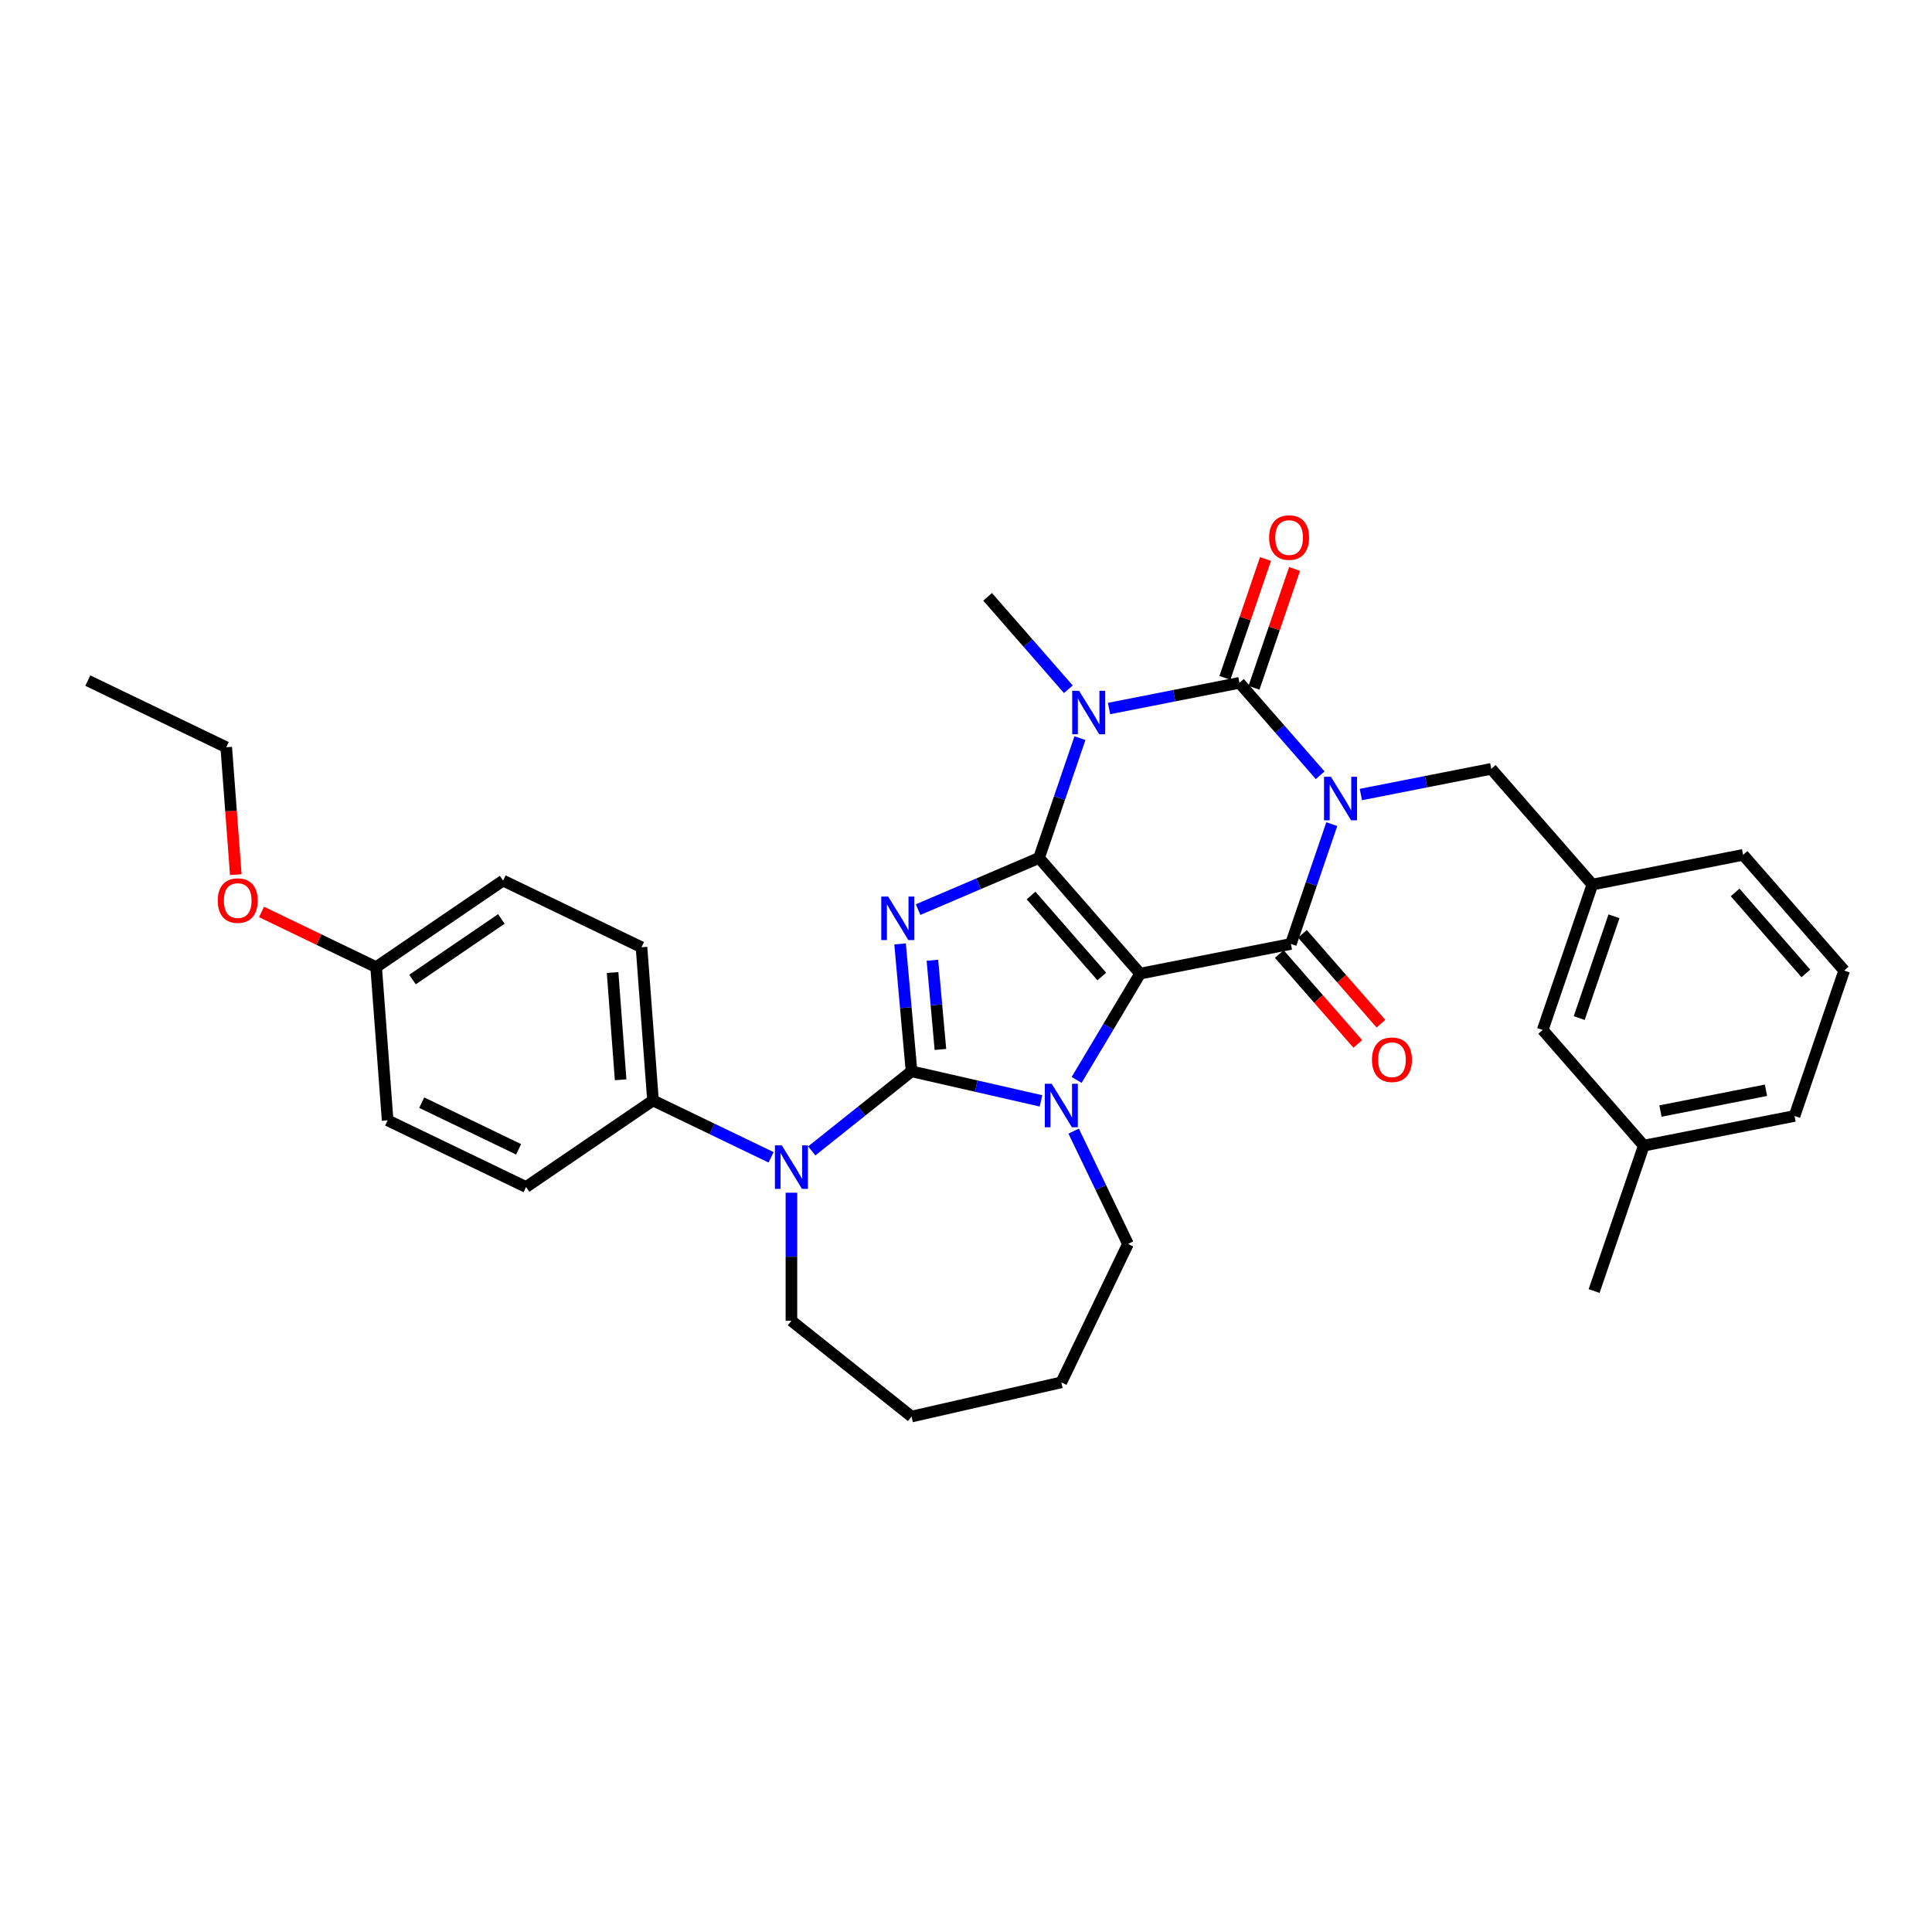 <?xml version='1.0' encoding='iso-8859-1'?>
<svg version='1.1' baseProfile='full'
              xmlns='http://www.w3.org/2000/svg'
                      xmlns:rdkit='http://www.rdkit.org/xml'
                      xmlns:xlink='http://www.w3.org/1999/xlink'
                  xml:space='preserve'
width='1000px' height='1000px' viewBox='0 0 1000 1000'>
<!-- END OF HEADER -->
<rect style='opacity:1.0;fill:#FFFFFF;stroke:none' width='1000' height='1000' x='0' y='0'> </rect>
<path class='bond-0' d='M 537.806,444.061 L 590.128,503.947' style='fill:none;fill-rule:evenodd;stroke:#000000;stroke-width:6px;stroke-linecap:butt;stroke-linejoin:miter;stroke-opacity:1' />
<path class='bond-0' d='M 533.677,463.508 L 570.302,505.429' style='fill:none;fill-rule:evenodd;stroke:#000000;stroke-width:6px;stroke-linecap:butt;stroke-linejoin:miter;stroke-opacity:1' />
<path class='bond-3' d='M 537.806,444.061 L 506.509,457.438' style='fill:none;fill-rule:evenodd;stroke:#000000;stroke-width:6px;stroke-linecap:butt;stroke-linejoin:miter;stroke-opacity:1' />
<path class='bond-3' d='M 506.509,457.438 L 475.211,470.815' style='fill:none;fill-rule:evenodd;stroke:#0000FF;stroke-width:6px;stroke-linecap:butt;stroke-linejoin:miter;stroke-opacity:1' />
<path class='bond-4' d='M 537.806,444.061 L 548.395,413.057' style='fill:none;fill-rule:evenodd;stroke:#000000;stroke-width:6px;stroke-linecap:butt;stroke-linejoin:miter;stroke-opacity:1' />
<path class='bond-4' d='M 548.395,413.057 L 558.984,382.054' style='fill:none;fill-rule:evenodd;stroke:#0000FF;stroke-width:6px;stroke-linecap:butt;stroke-linejoin:miter;stroke-opacity:1' />
<path class='bond-5' d='M 590.128,503.947 L 573.692,531.456' style='fill:none;fill-rule:evenodd;stroke:#000000;stroke-width:6px;stroke-linecap:butt;stroke-linejoin:miter;stroke-opacity:1' />
<path class='bond-5' d='M 573.692,531.456 L 557.256,558.965' style='fill:none;fill-rule:evenodd;stroke:#0000FF;stroke-width:6px;stroke-linecap:butt;stroke-linejoin:miter;stroke-opacity:1' />
<path class='bond-7' d='M 590.128,503.947 L 668.152,488.579' style='fill:none;fill-rule:evenodd;stroke:#000000;stroke-width:6px;stroke-linecap:butt;stroke-linejoin:miter;stroke-opacity:1' />
<path class='bond-1' d='M 471.811,554.518 L 468.843,521.541' style='fill:none;fill-rule:evenodd;stroke:#000000;stroke-width:6px;stroke-linecap:butt;stroke-linejoin:miter;stroke-opacity:1' />
<path class='bond-1' d='M 468.843,521.541 L 465.875,488.564' style='fill:none;fill-rule:evenodd;stroke:#0000FF;stroke-width:6px;stroke-linecap:butt;stroke-linejoin:miter;stroke-opacity:1' />
<path class='bond-1' d='M 486.761,543.199 L 484.683,520.115' style='fill:none;fill-rule:evenodd;stroke:#000000;stroke-width:6px;stroke-linecap:butt;stroke-linejoin:miter;stroke-opacity:1' />
<path class='bond-1' d='M 484.683,520.115 L 482.606,497.031' style='fill:none;fill-rule:evenodd;stroke:#0000FF;stroke-width:6px;stroke-linecap:butt;stroke-linejoin:miter;stroke-opacity:1' />
<path class='bond-8' d='M 471.811,554.518 L 445.988,575.111' style='fill:none;fill-rule:evenodd;stroke:#000000;stroke-width:6px;stroke-linecap:butt;stroke-linejoin:miter;stroke-opacity:1' />
<path class='bond-8' d='M 445.988,575.111 L 420.166,595.704' style='fill:none;fill-rule:evenodd;stroke:#0000FF;stroke-width:6px;stroke-linecap:butt;stroke-linejoin:miter;stroke-opacity:1' />
<path class='bond-34' d='M 471.811,554.518 L 505.311,562.165' style='fill:none;fill-rule:evenodd;stroke:#000000;stroke-width:6px;stroke-linecap:butt;stroke-linejoin:miter;stroke-opacity:1' />
<path class='bond-34' d='M 505.311,562.165 L 538.811,569.811' style='fill:none;fill-rule:evenodd;stroke:#0000FF;stroke-width:6px;stroke-linecap:butt;stroke-linejoin:miter;stroke-opacity:1' />
<path class='bond-2' d='M 683.326,401.273 L 662.429,377.355' style='fill:none;fill-rule:evenodd;stroke:#0000FF;stroke-width:6px;stroke-linecap:butt;stroke-linejoin:miter;stroke-opacity:1' />
<path class='bond-2' d='M 662.429,377.355 L 641.533,353.437' style='fill:none;fill-rule:evenodd;stroke:#000000;stroke-width:6px;stroke-linecap:butt;stroke-linejoin:miter;stroke-opacity:1' />
<path class='bond-9' d='M 704.383,411.25 L 738.131,404.603' style='fill:none;fill-rule:evenodd;stroke:#0000FF;stroke-width:6px;stroke-linecap:butt;stroke-linejoin:miter;stroke-opacity:1' />
<path class='bond-9' d='M 738.131,404.603 L 771.879,397.956' style='fill:none;fill-rule:evenodd;stroke:#000000;stroke-width:6px;stroke-linecap:butt;stroke-linejoin:miter;stroke-opacity:1' />
<path class='bond-33' d='M 689.33,426.573 L 678.741,457.576' style='fill:none;fill-rule:evenodd;stroke:#0000FF;stroke-width:6px;stroke-linecap:butt;stroke-linejoin:miter;stroke-opacity:1' />
<path class='bond-33' d='M 678.741,457.576 L 668.152,488.579' style='fill:none;fill-rule:evenodd;stroke:#000000;stroke-width:6px;stroke-linecap:butt;stroke-linejoin:miter;stroke-opacity:1' />
<path class='bond-6' d='M 574.038,366.732 L 607.785,360.085' style='fill:none;fill-rule:evenodd;stroke:#0000FF;stroke-width:6px;stroke-linecap:butt;stroke-linejoin:miter;stroke-opacity:1' />
<path class='bond-6' d='M 607.785,360.085 L 641.533,353.437' style='fill:none;fill-rule:evenodd;stroke:#000000;stroke-width:6px;stroke-linecap:butt;stroke-linejoin:miter;stroke-opacity:1' />
<path class='bond-14' d='M 552.98,356.754 L 532.084,332.837' style='fill:none;fill-rule:evenodd;stroke:#0000FF;stroke-width:6px;stroke-linecap:butt;stroke-linejoin:miter;stroke-opacity:1' />
<path class='bond-14' d='M 532.084,332.837 L 511.188,308.919' style='fill:none;fill-rule:evenodd;stroke:#000000;stroke-width:6px;stroke-linecap:butt;stroke-linejoin:miter;stroke-opacity:1' />
<path class='bond-15' d='M 555.72,585.463 L 569.782,614.662' style='fill:none;fill-rule:evenodd;stroke:#0000FF;stroke-width:6px;stroke-linecap:butt;stroke-linejoin:miter;stroke-opacity:1' />
<path class='bond-15' d='M 569.782,614.662 L 583.844,643.862' style='fill:none;fill-rule:evenodd;stroke:#000000;stroke-width:6px;stroke-linecap:butt;stroke-linejoin:miter;stroke-opacity:1' />
<path class='bond-11' d='M 649.059,356.008 L 659.566,325.243' style='fill:none;fill-rule:evenodd;stroke:#000000;stroke-width:6px;stroke-linecap:butt;stroke-linejoin:miter;stroke-opacity:1' />
<path class='bond-11' d='M 659.566,325.243 L 670.073,294.478' style='fill:none;fill-rule:evenodd;stroke:#FF0000;stroke-width:6px;stroke-linecap:butt;stroke-linejoin:miter;stroke-opacity:1' />
<path class='bond-11' d='M 634.008,350.867 L 644.515,320.102' style='fill:none;fill-rule:evenodd;stroke:#000000;stroke-width:6px;stroke-linecap:butt;stroke-linejoin:miter;stroke-opacity:1' />
<path class='bond-11' d='M 644.515,320.102 L 655.022,289.338' style='fill:none;fill-rule:evenodd;stroke:#FF0000;stroke-width:6px;stroke-linecap:butt;stroke-linejoin:miter;stroke-opacity:1' />
<path class='bond-12' d='M 662.163,493.811 L 682.481,517.067' style='fill:none;fill-rule:evenodd;stroke:#000000;stroke-width:6px;stroke-linecap:butt;stroke-linejoin:miter;stroke-opacity:1' />
<path class='bond-12' d='M 682.481,517.067 L 702.798,540.322' style='fill:none;fill-rule:evenodd;stroke:#FF0000;stroke-width:6px;stroke-linecap:butt;stroke-linejoin:miter;stroke-opacity:1' />
<path class='bond-12' d='M 674.14,483.347 L 694.458,506.602' style='fill:none;fill-rule:evenodd;stroke:#000000;stroke-width:6px;stroke-linecap:butt;stroke-linejoin:miter;stroke-opacity:1' />
<path class='bond-12' d='M 694.458,506.602 L 714.776,529.858' style='fill:none;fill-rule:evenodd;stroke:#FF0000;stroke-width:6px;stroke-linecap:butt;stroke-linejoin:miter;stroke-opacity:1' />
<path class='bond-10' d='M 399.108,599.03 L 368.549,584.313' style='fill:none;fill-rule:evenodd;stroke:#0000FF;stroke-width:6px;stroke-linecap:butt;stroke-linejoin:miter;stroke-opacity:1' />
<path class='bond-10' d='M 368.549,584.313 L 337.989,569.596' style='fill:none;fill-rule:evenodd;stroke:#000000;stroke-width:6px;stroke-linecap:butt;stroke-linejoin:miter;stroke-opacity:1' />
<path class='bond-19' d='M 409.637,617.349 L 409.637,650.486' style='fill:none;fill-rule:evenodd;stroke:#0000FF;stroke-width:6px;stroke-linecap:butt;stroke-linejoin:miter;stroke-opacity:1' />
<path class='bond-19' d='M 409.637,650.486 L 409.637,683.624' style='fill:none;fill-rule:evenodd;stroke:#000000;stroke-width:6px;stroke-linecap:butt;stroke-linejoin:miter;stroke-opacity:1' />
<path class='bond-13' d='M 771.879,397.956 L 824.2,457.842' style='fill:none;fill-rule:evenodd;stroke:#000000;stroke-width:6px;stroke-linecap:butt;stroke-linejoin:miter;stroke-opacity:1' />
<path class='bond-16' d='M 337.989,569.596 L 332.046,490.296' style='fill:none;fill-rule:evenodd;stroke:#000000;stroke-width:6px;stroke-linecap:butt;stroke-linejoin:miter;stroke-opacity:1' />
<path class='bond-16' d='M 321.238,558.89 L 317.078,503.379' style='fill:none;fill-rule:evenodd;stroke:#000000;stroke-width:6px;stroke-linecap:butt;stroke-linejoin:miter;stroke-opacity:1' />
<path class='bond-17' d='M 337.989,569.596 L 272.284,614.393' style='fill:none;fill-rule:evenodd;stroke:#000000;stroke-width:6px;stroke-linecap:butt;stroke-linejoin:miter;stroke-opacity:1' />
<path class='bond-18' d='M 824.2,457.842 L 798.497,533.097' style='fill:none;fill-rule:evenodd;stroke:#000000;stroke-width:6px;stroke-linecap:butt;stroke-linejoin:miter;stroke-opacity:1' />
<path class='bond-18' d='M 835.396,474.271 L 817.404,526.95' style='fill:none;fill-rule:evenodd;stroke:#000000;stroke-width:6px;stroke-linecap:butt;stroke-linejoin:miter;stroke-opacity:1' />
<path class='bond-26' d='M 824.2,457.842 L 902.224,442.474' style='fill:none;fill-rule:evenodd;stroke:#000000;stroke-width:6px;stroke-linecap:butt;stroke-linejoin:miter;stroke-opacity:1' />
<path class='bond-30' d='M 583.844,643.862 L 549.34,715.51' style='fill:none;fill-rule:evenodd;stroke:#000000;stroke-width:6px;stroke-linecap:butt;stroke-linejoin:miter;stroke-opacity:1' />
<path class='bond-21' d='M 332.046,490.296 L 260.398,455.792' style='fill:none;fill-rule:evenodd;stroke:#000000;stroke-width:6px;stroke-linecap:butt;stroke-linejoin:miter;stroke-opacity:1' />
<path class='bond-22' d='M 272.284,614.393 L 200.636,579.89' style='fill:none;fill-rule:evenodd;stroke:#000000;stroke-width:6px;stroke-linecap:butt;stroke-linejoin:miter;stroke-opacity:1' />
<path class='bond-22' d='M 268.438,594.888 L 218.284,570.736' style='fill:none;fill-rule:evenodd;stroke:#000000;stroke-width:6px;stroke-linecap:butt;stroke-linejoin:miter;stroke-opacity:1' />
<path class='bond-23' d='M 798.497,533.097 L 850.819,592.984' style='fill:none;fill-rule:evenodd;stroke:#000000;stroke-width:6px;stroke-linecap:butt;stroke-linejoin:miter;stroke-opacity:1' />
<path class='bond-31' d='M 409.637,683.624 L 471.811,733.205' style='fill:none;fill-rule:evenodd;stroke:#000000;stroke-width:6px;stroke-linecap:butt;stroke-linejoin:miter;stroke-opacity:1' />
<path class='bond-20' d='M 194.693,500.589 L 200.636,579.89' style='fill:none;fill-rule:evenodd;stroke:#000000;stroke-width:6px;stroke-linecap:butt;stroke-linejoin:miter;stroke-opacity:1' />
<path class='bond-24' d='M 194.693,500.589 L 165.032,486.305' style='fill:none;fill-rule:evenodd;stroke:#000000;stroke-width:6px;stroke-linecap:butt;stroke-linejoin:miter;stroke-opacity:1' />
<path class='bond-24' d='M 165.032,486.305 L 135.371,472.021' style='fill:none;fill-rule:evenodd;stroke:#FF0000;stroke-width:6px;stroke-linecap:butt;stroke-linejoin:miter;stroke-opacity:1' />
<path class='bond-36' d='M 194.693,500.589 L 260.398,455.792' style='fill:none;fill-rule:evenodd;stroke:#000000;stroke-width:6px;stroke-linecap:butt;stroke-linejoin:miter;stroke-opacity:1' />
<path class='bond-36' d='M 213.508,507.01 L 259.502,475.652' style='fill:none;fill-rule:evenodd;stroke:#000000;stroke-width:6px;stroke-linecap:butt;stroke-linejoin:miter;stroke-opacity:1' />
<path class='bond-29' d='M 850.819,592.984 L 825.116,668.239' style='fill:none;fill-rule:evenodd;stroke:#000000;stroke-width:6px;stroke-linecap:butt;stroke-linejoin:miter;stroke-opacity:1' />
<path class='bond-37' d='M 850.819,592.984 L 928.843,577.616' style='fill:none;fill-rule:evenodd;stroke:#000000;stroke-width:6px;stroke-linecap:butt;stroke-linejoin:miter;stroke-opacity:1' />
<path class='bond-37' d='M 859.449,575.074 L 914.065,564.316' style='fill:none;fill-rule:evenodd;stroke:#000000;stroke-width:6px;stroke-linecap:butt;stroke-linejoin:miter;stroke-opacity:1' />
<path class='bond-28' d='M 122.043,452.709 L 119.573,419.747' style='fill:none;fill-rule:evenodd;stroke:#FF0000;stroke-width:6px;stroke-linecap:butt;stroke-linejoin:miter;stroke-opacity:1' />
<path class='bond-28' d='M 119.573,419.747 L 117.103,386.784' style='fill:none;fill-rule:evenodd;stroke:#000000;stroke-width:6px;stroke-linecap:butt;stroke-linejoin:miter;stroke-opacity:1' />
<path class='bond-25' d='M 954.545,502.361 L 902.224,442.474' style='fill:none;fill-rule:evenodd;stroke:#000000;stroke-width:6px;stroke-linecap:butt;stroke-linejoin:miter;stroke-opacity:1' />
<path class='bond-25' d='M 934.72,503.842 L 898.095,461.921' style='fill:none;fill-rule:evenodd;stroke:#000000;stroke-width:6px;stroke-linecap:butt;stroke-linejoin:miter;stroke-opacity:1' />
<path class='bond-27' d='M 954.545,502.361 L 928.843,577.616' style='fill:none;fill-rule:evenodd;stroke:#000000;stroke-width:6px;stroke-linecap:butt;stroke-linejoin:miter;stroke-opacity:1' />
<path class='bond-32' d='M 117.103,386.784 L 45.455,352.28' style='fill:none;fill-rule:evenodd;stroke:#000000;stroke-width:6px;stroke-linecap:butt;stroke-linejoin:miter;stroke-opacity:1' />
<path class='bond-35' d='M 549.34,715.51 L 471.811,733.205' style='fill:none;fill-rule:evenodd;stroke:#000000;stroke-width:6px;stroke-linecap:butt;stroke-linejoin:miter;stroke-opacity:1' />
<path  class='atom-3' d='M 688.876 402.063
L 696.256 413.992
Q 696.988 415.169, 698.165 417.3
Q 699.342 419.431, 699.405 419.559
L 699.405 402.063
L 702.395 402.063
L 702.395 424.584
L 699.31 424.584
L 691.389 411.543
Q 690.467 410.016, 689.481 408.266
Q 688.526 406.517, 688.24 405.976
L 688.24 424.584
L 685.314 424.584
L 685.314 402.063
L 688.876 402.063
' fill='#0000FF'/>
<path  class='atom-4' d='M 459.704 464.055
L 467.084 475.983
Q 467.816 477.16, 468.993 479.291
Q 470.17 481.423, 470.233 481.55
L 470.233 464.055
L 473.223 464.055
L 473.223 486.576
L 470.138 486.576
L 462.217 473.534
Q 461.295 472.007, 460.309 470.258
Q 459.354 468.508, 459.068 467.967
L 459.068 486.576
L 456.142 486.576
L 456.142 464.055
L 459.704 464.055
' fill='#0000FF'/>
<path  class='atom-5' d='M 558.531 357.545
L 565.911 369.474
Q 566.642 370.651, 567.819 372.782
Q 568.996 374.913, 569.06 375.04
L 569.06 357.545
L 572.05 357.545
L 572.05 380.066
L 568.964 380.066
L 561.044 367.024
Q 560.121 365.497, 559.135 363.748
Q 558.181 361.998, 557.895 361.458
L 557.895 380.066
L 554.968 380.066
L 554.968 357.545
L 558.531 357.545
' fill='#0000FF'/>
<path  class='atom-6' d='M 544.362 560.953
L 551.742 572.882
Q 552.473 574.059, 553.65 576.19
Q 554.827 578.321, 554.891 578.449
L 554.891 560.953
L 557.881 560.953
L 557.881 583.474
L 554.796 583.474
L 546.875 570.433
Q 545.953 568.906, 544.967 567.156
Q 544.012 565.407, 543.726 564.866
L 543.726 583.474
L 540.799 583.474
L 540.799 560.953
L 544.362 560.953
' fill='#0000FF'/>
<path  class='atom-9' d='M 404.659 592.84
L 412.039 604.768
Q 412.77 605.945, 413.947 608.076
Q 415.124 610.208, 415.188 610.335
L 415.188 592.84
L 418.178 592.84
L 418.178 615.361
L 415.092 615.361
L 407.172 602.319
Q 406.249 600.792, 405.263 599.043
Q 404.309 597.293, 404.023 596.752
L 404.023 615.361
L 401.096 615.361
L 401.096 592.84
L 404.659 592.84
' fill='#0000FF'/>
<path  class='atom-12' d='M 656.898 278.246
Q 656.898 272.838, 659.57 269.816
Q 662.242 266.795, 667.236 266.795
Q 672.23 266.795, 674.902 269.816
Q 677.574 272.838, 677.574 278.246
Q 677.574 283.717, 674.87 286.834
Q 672.166 289.92, 667.236 289.92
Q 662.273 289.92, 659.57 286.834
Q 656.898 283.749, 656.898 278.246
M 667.236 287.375
Q 670.671 287.375, 672.516 285.085
Q 674.393 282.763, 674.393 278.246
Q 674.393 273.824, 672.516 271.598
Q 670.671 269.339, 667.236 269.339
Q 663.8 269.339, 661.924 271.566
Q 660.079 273.793, 660.079 278.246
Q 660.079 282.795, 661.924 285.085
Q 663.8 287.375, 667.236 287.375
' fill='#FF0000'/>
<path  class='atom-13' d='M 710.135 548.529
Q 710.135 543.122, 712.807 540.1
Q 715.479 537.078, 720.473 537.078
Q 725.467 537.078, 728.139 540.1
Q 730.811 543.122, 730.811 548.529
Q 730.811 554, 728.107 557.118
Q 725.404 560.203, 720.473 560.203
Q 715.511 560.203, 712.807 557.118
Q 710.135 554.032, 710.135 548.529
M 720.473 557.659
Q 723.909 557.659, 725.754 555.368
Q 727.63 553.046, 727.63 548.529
Q 727.63 544.108, 725.754 541.881
Q 723.909 539.623, 720.473 539.623
Q 717.038 539.623, 715.161 541.849
Q 713.316 544.076, 713.316 548.529
Q 713.316 553.078, 715.161 555.368
Q 717.038 557.659, 720.473 557.659
' fill='#FF0000'/>
<path  class='atom-25' d='M 112.707 466.149
Q 112.707 460.741, 115.379 457.719
Q 118.051 454.697, 123.045 454.697
Q 128.039 454.697, 130.711 457.719
Q 133.383 460.741, 133.383 466.149
Q 133.383 471.62, 130.68 474.737
Q 127.976 477.823, 123.045 477.823
Q 118.083 477.823, 115.379 474.737
Q 112.707 471.652, 112.707 466.149
M 123.045 475.278
Q 126.481 475.278, 128.326 472.988
Q 130.202 470.665, 130.202 466.149
Q 130.202 461.727, 128.326 459.5
Q 126.481 457.242, 123.045 457.242
Q 119.61 457.242, 117.733 459.469
Q 115.888 461.695, 115.888 466.149
Q 115.888 470.697, 117.733 472.988
Q 119.61 475.278, 123.045 475.278
' fill='#FF0000'/>
</svg>
